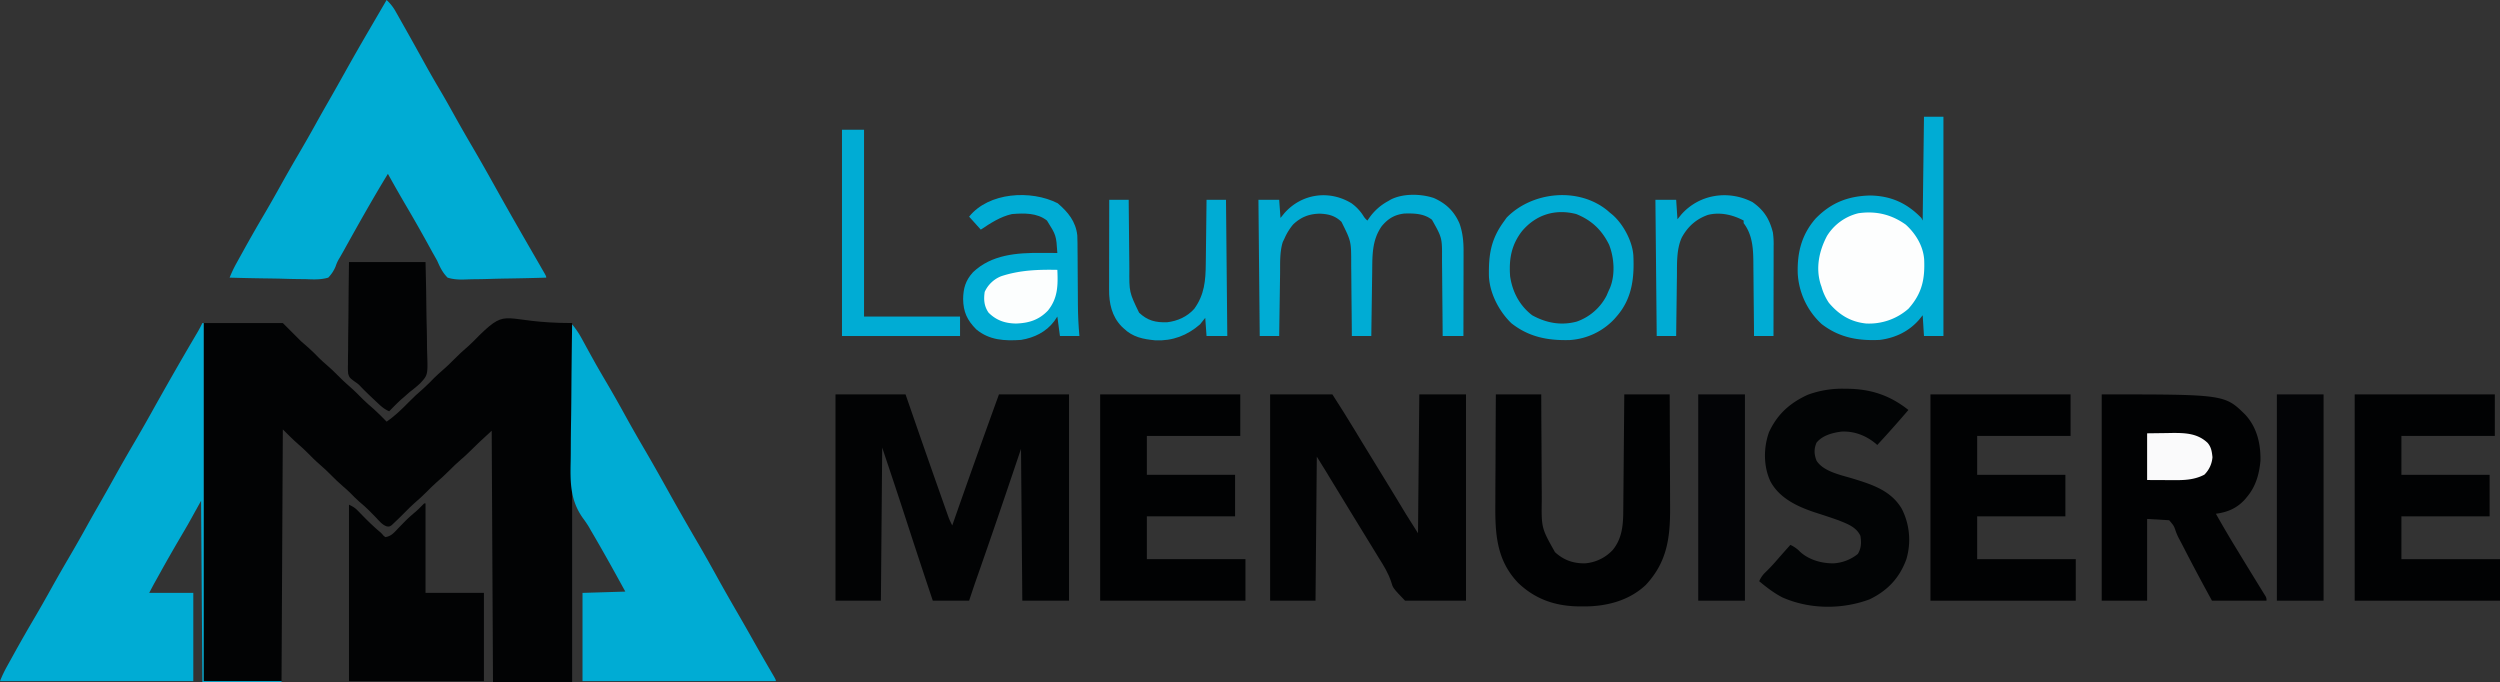 <svg xmlns="http://www.w3.org/2000/svg" width="1927" height="526" viewBox="0 0 1927 526">
  <rect x="0" y="0" width="1927" height="526" fill="#333333" stroke="none"/>
  <g id="Logo_Laumond" data-name="Logo Laumond" transform="translate(-1 -1)">
    <path id="Tracé_5552" data-name="Tracé 5552" d="M0,0H61L75,14c3.086,2.738,3.086,2.738,6.211,5.43,2.734,2.4,5.242,5.014,7.793,7.605,1.917,1.887,3.892,3.652,5.934,5.4,2.991,2.569,5.794,5.256,8.563,8.063,2.749,2.786,5.529,5.453,8.5,8,3.792,3.25,7.271,6.755,10.777,10.309,2.64,2.6,5.414,5.007,8.227,7.418,3.488,3.1,6.737,6.437,10,9.773,6.329-4.3,11.51-9.388,16.853-14.821,3.635-3.69,7.336-7.194,11.292-10.542,3.026-2.67,5.807-5.581,8.64-8.453,1.992-1.963,4.028-3.8,6.153-5.621,3.172-2.719,6.125-5.59,9.062-8.562,3.542-3.586,7.176-6.949,11-10.223,2.981-2.654,5.749-5.507,8.527-8.371C235.332-12.817,229.981,0,284,0V277H223L222,83c-9.379,8.593-9.379,8.593-18.4,17.434-1.763,1.727-3.6,3.333-5.473,4.941-3.01,2.591-5.836,5.3-8.625,8.125-3.361,3.407-6.837,6.575-10.469,9.688-2.267,2.023-4.4,4.149-6.531,6.312-3.361,3.407-6.837,6.575-10.469,9.688-2.267,2.023-4.4,4.149-6.531,6.312-2.9,2.916-5.8,5.822-8.812,8.625l-1.864,1.758C143,157,143,157,141.071,156.738c-3.532-1.259-5.79-4.2-8.321-6.863q-1.743-1.793-3.492-3.578l-1.7-1.736c-2.482-2.484-5.128-4.751-7.8-7.022-2.452-2.147-4.7-4.473-6.985-6.8-1.821-1.789-3.71-3.455-5.648-5.117-3.01-2.591-5.836-5.3-8.625-8.125-2.749-2.786-5.529-5.453-8.5-8-3.792-3.25-7.271-6.754-10.777-10.309-2.035-2.006-4.119-3.893-6.285-5.754C68.786,89.813,64.9,85.9,61,82L60,276H0Z" transform="translate(158 250)" fill="#020304"/>
    <path id="Tracé_5553" data-name="Tracé 5553" d="M0,0A36.73,36.73,0,0,1,7.363,9.566l1.916,3.37,2.034,3.626q1.063,1.879,2.127,3.757c5.506,9.732,10.922,19.514,16.333,29.3q5.583,10.077,11.46,19.97c3.619,6.1,7.069,12.281,10.517,18.474Q58.74,100.614,66,113c6.592,11.233,12.961,22.582,19.3,33.958,10.2,18.278,20.66,36.408,31.136,54.53q1.753,3.036,3.5,6.075l1.839,3.191C123,213,123,213,123,214q-14.655.453-29.313.674c-4.539.067-9.075.159-13.613.307q-6.575.211-13.149.252-2.5.036-5,.141c-5.247.213-9.876.2-14.921-1.374-3.884-3.925-5.794-7.929-8-13q-1.756-3.183-3.57-6.332-1.781-3.238-3.555-6.48-8.284-15.053-17-29.847Q7.786,146.254,1,134c-11.942,19.505-23.1,39.495-34.22,59.478q-1.535,2.756-3.125,5.48a27.636,27.636,0,0,0-2.889,6.178A26.652,26.652,0,0,1-45,214c-5.773,1.7-11.342,1.4-17.309,1.172q-2.541-.034-5.082-.052c-4.442-.045-8.88-.163-13.321-.3-4.538-.123-9.076-.178-13.615-.238Q-107.667,214.394-121,214a91.637,91.637,0,0,1,5.2-10.988c.314-.571.628-1.143.952-1.731q1.542-2.8,3.1-5.593l1.079-1.951q8.061-14.577,16.52-28.916c4.145-7.056,8.173-14.17,12.151-21.321q6.985-12.554,14.25-24.937,6.68-11.387,13.072-22.924c3.088-5.6,6.245-11.156,9.428-16.7Q-38.516,67.2-31.937,55.375-23.123,39.6-14,24l3.793-6.508Q-5.107,8.744,0,0Z" transform="translate(299 1)" fill="#00acd4"/>
    <path id="Tracé_5554" data-name="Tracé 5554" d="M0,0H54l7.438,21.5q8.872,25.593,17.878,51.138,1.12,3.169,2.237,6.338,1.561,4.429,3.131,8.855l.932,2.648.867,2.437.746,2.109A61.728,61.728,0,0,0,90,101l.607-1.734Q108.022,49.527,126,0h54V159H144L143,42c-3.156,9.343-6.311,18.686-9.562,28.313q-10.755,31.8-21.817,63.486l-.868,2.471q-.772,2.2-1.549,4.4c-2.143,6.089-4.162,12.205-6.2,18.332H75q-9.371-27.962-18.5-56Q47.96,76.625,39.122,50.351,37.557,45.677,36,41L35,159H0Z" transform="translate(645 305)" fill="#020304"/>
    <path id="Tracé_5555" data-name="Tracé 5555" d="M0,0H1V276H61v1H0L-1,137l-10,18q-3.323,5.733-6.687,11.438-8,13.617-15.625,27.437l-1,1.807c-3.43,6.113-3.43,6.113-6.686,12.318H-7v68H-156a95.722,95.722,0,0,1,5.2-10.988c.314-.571.628-1.143.952-1.731q1.542-2.8,3.1-5.593l1.079-1.951q8.061-14.577,16.52-28.916c4.145-7.056,8.173-14.17,12.151-21.321q6.985-12.554,14.25-24.937,6.68-11.387,13.072-22.924c3.088-5.6,6.245-11.156,9.428-16.7q6.645-11.582,13.125-23.25Q-60.2,105.263-53,93q7.073-12.052,13.875-24.25Q-31.63,55.305-24,41.938l1.006-1.76q8.239-14.41,16.654-28.716l1.645-2.8,1.437-2.443C-2.1,4.172-1.027,2.111,0,0Z" transform="translate(157 250)" fill="#00acd4"/>
    <path id="Tracé_5556" data-name="Tracé 5556" d="M0,0A67.25,67.25,0,0,1,7.18,10.551l1.793,3.268,1.9,3.494Q12.9,21,14.93,24.676l1.036,1.876C19.216,32.424,22.593,38.218,26,44q7.442,12.648,14.5,25.5,7.124,12.909,14.563,25.625c6.573,11.187,12.918,22.492,19.235,33.824q10.608,19.008,21.578,37.8c5.631,9.6,11.066,19.292,16.444,29.033,4.96,8.965,10.049,17.849,15.188,26.713q7,12.085,13.832,24.265,6.109,10.841,12.412,21.567C157,273.894,157,273.894,157,275H8V207l33-1c-8.634-15.753-17.309-31.436-26.426-46.914l-1.531-2.713a83.287,83.287,0,0,0-4.761-7.028c-9.912-13.944-9.761-27.886-9.4-44.33.07-3.705.075-7.409.088-11.114q.051-10.477.235-20.95c.124-7.964.184-15.928.239-23.892Q-.382,24.527,0,0Z" transform="translate(442 251)" fill="#00acd4"/>
    <path id="Tracé_5557" data-name="Tracé 5557" d="M0,0H48c5.806,9.031,11.525,18.061,17.063,27.25q2.234,3.7,4.473,7.391l1.133,1.871Q76.287,45.785,82,55q6.3,10.212,12.535,20.465l1.149,1.9q2.738,4.518,5.47,9.04l2.006,3.314,1.739,2.879c2.982,4.834,6.051,9.615,9.1,14.407L115,0h36V159H104c-9.334-9.752-9.334-9.752-10.691-14.566-2.246-6.73-5.713-12.412-9.5-18.355-1.873-2.961-3.672-5.965-5.481-8.966q-7.08-11.677-14.28-23.283Q55.29,79.624,46.67,65.336l-2.025-3.344-1.77-2.926C40.609,55.361,38.3,51.682,36,48L35,159H0Z" transform="translate(980 305)" fill="#020304"/>
    <path id="Tracé_5558" data-name="Tracé 5558" d="M0,0C94.81,0,94.81,0,110.75,15.727c8.971,9.823,11.93,22.54,11.6,35.617C121.374,61.584,118.718,71.035,112,79l-1.59,1.922C104.185,87.776,97.056,90.8,88,92c4.892,8.653,9.89,17.228,15.072,25.712q1.629,2.67,3.254,5.344,5.423,8.914,10.889,17.8l1.97,3.212q1.845,3,3.7,6l1.65,2.69,1.45,2.348A5.535,5.535,0,0,1,127,159H85q-11.172-20.274-21.746-40.835-1.779-3.462-3.612-6.9a39.881,39.881,0,0,1-2.822-6.54C55.584,101.211,55.584,101.211,52,97L35,96v63H0Z" transform="translate(1621 305)" fill="#010203"/>
    <path id="Tracé_5559" data-name="Tracé 5559" d="M0,0H108V32H36V62h68V94H36v33h76v32H0Z" transform="translate(1816 305)" fill="#010203"/>
    <path id="Tracé_5560" data-name="Tracé 5560" d="M0,0H108V32H36V62h68V94H36v33h76v32H0Z" transform="translate(1489 305)" fill="#010203"/>
    <path id="Tracé_5561" data-name="Tracé 5561" d="M0,0H108V32H36V62h68V94H36v33h76v32H0Z" transform="translate(849 305)" fill="#010203"/>
    <path id="Tracé_5562" data-name="Tracé 5562" d="M0,0H35c.009,2.992.019,5.983.028,9.065q.051,14.884.156,29.768.059,9.017.087,18.035.023,8.715.1,17.429.022,3.312.024,6.624c-.308,22-.308,22,10.171,40.657,6.68,6.144,14.075,8.779,23.191,8.641a32.572,32.572,0,0,0,21.371-10.344c7.109-8.677,8.012-18.956,8.08-29.736l.03-2.958q.047-4.821.081-9.642.031-3.35.063-6.7.083-8.8.153-17.607.075-8.989.161-17.978Q98.854,17.627,99,0h35q.1,20.76.155,41.519.024,9.641.071,19.282.05,9.317.059,18.635.007,3.541.032,7.083c.155,23.425-2.071,42.454-18.692,60.294-13.068,12.414-30.937,16.777-48.437,16.625l-3.733-.026c-17.912-.332-33.157-5.566-46.306-18.162C.465,127.777-.6,107.392-.391,84.473q.011-3.667.017-7.334.023-9.58.1-19.16.062-9.8.079-19.609Q-.131,19.184,0,0Z" transform="translate(1154 305)" fill="#010203"/>
    <path id="Tracé_5563" data-name="Tracé 5563" d="M0,0H15V169H0l-1-16-2.937,3.625C-11.832,165.579-22.2,170.463-34,172c-16.884.815-31.4-1.777-45-12.328a57.247,57.247,0,0,1-18.309-39.055c-.438-16.04,3.026-29.8,13.746-42.117,11.868-12.228,25.044-17.4,42-17.812C-25.485,60.948-13.171,66.513-2,78l1,2Z" transform="translate(1484 91)" fill="#00acd4"/>
    <path id="Tracé_5564" data-name="Tracé 5564" d="M0,0,3.311.029C21.131.361,35.586,5.237,49.625,16.375q-11.742,13.747-24,27L24.3,42.2c-7.534-6.186-16.4-9.6-26.223-9.156C-9,33.994-16.5,35.906-21.187,41.563c-2.1,4.966-1.9,8.956-.016,13.855,5.3,8.571,19.28,11.162,28.328,13.957,14.716,4.555,29.032,9.119,37.344,23.1a52.542,52.542,0,0,1,3.594,38.9c-5.268,14.58-14.6,24.339-28.437,31-21.4,7.93-46.225,7.716-67.176-1.543-6.475-3.341-12.239-7.8-17.824-12.457a20.739,20.739,0,0,1,5.188-7.25c3.166-3.074,6.087-6.277,8.969-9.617,2.072-2.4,4.174-4.766,6.281-7.133l2.059-2.312,1.5-1.688a23.72,23.72,0,0,1,7.563,5.375c6.948,6.257,16.685,8.966,25.934,8.844a32.89,32.89,0,0,0,18.5-7.219c2.74-4.453,2.854-8.926,2-14-3.27-6.94-10.3-9.288-17-12-6.014-2.155-12.091-4.122-18.174-6.074-13.44-4.473-27.336-10.931-34.264-24.051-5.344-11.617-5.277-25.789-1.012-37.746,6.4-13.814,16.016-22.465,29.785-28.8A76.234,76.234,0,0,1,0,0Z" transform="translate(1422.375 300.625)" fill="#020405"/>
    <path id="Tracé_5565" data-name="Tracé 5565" d="M0,0H1V69H46v68H-58V1c3.215,1.607,4.622,2.379,6.953,4.793l1.616,1.651,1.681,1.744c4.247,4.333,8.52,8.531,13.164,12.445a18.008,18.008,0,0,1,3.047,3.109L-30,26c4.694-.621,7.136-3.848,10.25-7.125q1.739-1.788,3.484-3.57l1.7-1.735c2.52-2.521,5.2-4.832,7.916-7.136,1.607-1.395,3.1-2.85,4.59-4.371Z" transform="translate(328 389)" fill="#020304"/>
    <path id="Tracé_5566" data-name="Tracé 5566" d="M0,0C7.972,6.859,13.872,13.979,15.069,24.746c.158,3.989.2,7.97.192,11.961q.019,2.219.043,4.438.057,5.81.063,11.619c.02,6.186.077,12.371.129,18.556q.023,3.2.028,6.408c.036,8.241.435,16.373,1.163,24.585h-15l-2-15L-2.75,90.938c-6.231,8.284-15.446,12.728-25.562,14.376-12.611.85-24.37.316-34.5-8.126-7.062-7.108-9.95-13.415-10.125-23.375.138-8.389,1.9-14.447,7.68-20.738,14.31-13.543,33.7-14.959,52.508-14.824l3.635.014q4.4.018,8.8.049c-.879-13.638-.879-13.638-8-25-7.582-6.027-17.8-5.759-27-5-8.948,2.006-16.463,6.976-24,12l-9-10C-53.192-8.588-20.578-10.483,0,0Z" transform="translate(816.313 157.688)" fill="#00acd4"/>
    <path id="Tracé_5567" data-name="Tracé 5567" d="M0,0A35.154,35.154,0,0,1,9.059,9.578a13.532,13.532,0,0,0,3.191,3.734l1.215-1.758A42.148,42.148,0,0,1,28.25-1.687l2.129-1.254C39.91-7.7,53.459-7.379,63.438-4.062,72.818.105,79.175,6.142,83.25,15.644c2.463,6.95,3.126,13.8,3.114,21.164,0,.713,0,1.426,0,2.161q0,3.5-.016,7,0,2.44,0,4.88-.006,6.394-.025,12.788-.015,6.536-.02,13.072-.016,12.8-.049,25.608h-16c-.022-3.285-.022-3.285-.044-6.635q-.076-10.9-.192-21.793-.067-6.6-.111-13.2-.039-6.38-.117-12.76-.025-2.424-.034-4.848c.106-16.434.106-16.434-7.729-30.355C55.89,7.855,48.24,7.707,40.688,7.91c-7.508.879-12.577,3.938-17.375,9.715C15.662,28.5,16.091,40.234,15.934,53.094q-.031,2.135-.063,4.27-.082,5.583-.153,11.166-.076,5.712-.161,11.423-.161,11.18-.307,22.36H.25L.206,96.077Q.13,85.815.014,75.554-.052,69.339-.1,63.125-.136,57.114-.213,51.1q-.025-2.279-.034-4.559c0-17.219,0-17.219-7.5-32.232C-12.671,9.525-17.9,8.24-24.625,8c-8.243.225-14.311,2.616-20.336,8.281A44.475,44.475,0,0,0-51.75,27.313L-53,29.875c-2.442,7.938-1.962,16.569-2.066,24.781q-.031,2.068-.063,4.136-.082,5.405-.153,10.811-.076,5.531-.161,11.061-.16,10.824-.307,21.649h-15l-1-105h16l1,14,2.938-3.625C-38.514-7.431-17.3-10.546,0,0Z" transform="translate(1042.75 157.688)" fill="#00acd4"/>
    <path id="Tracé_5568" data-name="Tracé 5568" d="M0,0H59c.481,21.48.481,21.48.586,30.7.072,6.268.156,12.535.319,18.8q.2,7.587.233,15.172.033,2.883.13,5.764c.541,16.606.541,16.606-5.437,23.057A92.618,92.618,0,0,1,47,100q-2.137,1.861-4.25,3.75l-1.859,1.582C37.43,108.385,34.223,111.7,31,115c-4.153-1.667-7.111-4.663-10.312-7.687l-1.756-1.64C15.436,102.4,12,99.079,8.683,95.619A16.416,16.416,0,0,0,5.192,92.69c-4.8-3.5-4.8-3.5-5.825-6.637a51.814,51.814,0,0,1-.161-6.812l0-2.6c0-2.826.059-5.648.114-8.473q.02-2.947.03-5.893c.027-5.159.1-10.317.173-15.476C-.4,40.6-.364,34.4-.323,28.207-.256,18.8-.122,9.4,0,0Z" transform="translate(270 203)" fill="#020304"/>
    <path id="Tracé_5569" data-name="Tracé 5569" d="M0,0H36V159H0Z" transform="translate(1756 305)" fill="#030406"/>
    <path id="Tracé_5570" data-name="Tracé 5570" d="M0,0H36V159H0Z" transform="translate(1310 305)" fill="#030406"/>
    <path id="Tracé_5571" data-name="Tracé 5571" d="M0,0C7.635,6.884,13.434,16.4,14.209,26.774c.683,15.236-1.636,26.363-12.143,38.089A45.881,45.881,0,0,1-30.645,76.215c-11.994-1.282-20.823-6.766-28.566-15.926a41.982,41.982,0,0,1-5.723-12.426l-.68-1.953c-3.9-12.72-1.115-25.749,4.93-37.184a39.187,39.187,0,0,1,24.207-17.5C-23.023-10.7-11.109-7.917,0,0Z" transform="translate(1469.934 174.137)" fill="#fdfefe"/>
    <path id="Tracé_5572" data-name="Tracé 5572" d="M0,0,1.859,1.629l1.984,1.6c8.263,7.286,15.281,20.279,16.016,31.4.806,17.362-1,33.379-13,47L5.273,83.461A51.571,51.571,0,0,1-29.132,99.737c-16.764.487-31.547-2.274-45.071-12.983-9.527-9.229-16.718-23.075-17.273-36.383-.255-16.429,1.471-28.116,11.336-41.742l2.313-3.25C-58.063-14.845-22.3-18.387,0,0ZM-65.855,15.644c-8.312,10.648-10.28,21.644-9.285,34.984,1.774,12,7.275,22.532,17,30,10.831,5.965,22.232,8.126,34.375,4.875A41.172,41.172,0,0,0-.891,65.691q.9-2.02,1.75-4.062l.906-1.906C5.98,49.578,5.117,36.43,1.188,26.344-4.428,14.866-12.319,7.4-24.141,2.629-40.271-1.557-55.131,3.039-65.855,15.644Z" transform="translate(1240.141 163.371)" fill="#00acd4"/>
    <path id="Tracé_5573" data-name="Tracé 5573" d="M0,0C8.763,6.067,13.186,13.017,15.8,23.452a63.1,63.1,0,0,1,.562,10.434c0,.752,0,1.5,0,2.278q0,3.709-.016,7.418,0,2.579,0,5.158-.006,6.774-.025,13.548-.015,6.918-.02,13.835-.016,13.564-.049,27.127h-15l-.044-6.144Q1.13,86.994,1.014,76.882.948,70.759.9,64.635.864,58.712.787,52.789.762,50.543.752,48.3C.7,36.874.411,25.633-6.75,16.25v-2C-15.12,9.773-25,7.525-34.316,9.906c-9.1,3.225-15.547,9.032-20.151,17.5-4.068,9.019-3.609,19.658-3.7,29.359q-.028,2.026-.059,4.052-.076,5.267-.128,10.534-.061,5.4-.141,10.8-.144,10.549-.258,21.1h-15l-1-105h16l1,15,2.938-3.625C-40.96-6.088-18.565-9.508,0,0Z" transform="translate(1351.75 156.75)" fill="#00acd4"/>
    <path id="Tracé_5574" data-name="Tracé 5574" d="M0,0H15c.015,1.956.029,3.913.044,5.928q.078,9.777.191,19.554.067,5.918.111,11.837.04,5.729.117,11.457.025,2.168.034,4.336C15.375,71.233,15.375,71.233,23,87c6.557,6.2,12.761,7.644,21.582,7.41,8.108-.973,15.482-4.252,20.957-10.395,7.871-10.859,8.766-21.781,8.875-34.8q.028-2.135.059-4.27.077-5.583.128-11.166.06-5.712.141-11.423Q74.887,11.18,75,0H90l1,105H75L74,91l-4,5c-9.933,8.634-21.15,12.867-34.285,12.352C26.069,107.439,18.1,105.891,11,99L9.324,97.406C1.953,89.651-.167,79.758-.114,69.364c0-.752,0-1.5,0-2.278q0-3.709.016-7.418,0-2.579,0-5.158.006-6.774.025-13.548.015-6.918.02-13.835Q-.033,13.563,0,0Z" transform="translate(856 155)" fill="#00acd4"/>
    <path id="Tracé_5575" data-name="Tracé 5575" d="M0,0H17V144H91v15H0Z" transform="translate(650 101)" fill="#00acd4"/>
    <path id="Tracé_5576" data-name="Tracé 5576" d="M0,0C.531,11.748.492,21.858-7.312,31.438c-6.936,7.232-14.753,9.621-24.562,9.938C-40.216,41.251-47.007,38.993-53,33c-3.477-5.035-3.861-10.067-3-16A23.357,23.357,0,0,1-43.18,4.871C-28.789.172-14.976-.269,0,0Z" transform="translate(816 209)" fill="#fcfefe"/>
    <path id="Tracé_5577" data-name="Tracé 5577" d="M0,0,14.875-.187,19.5-.27C29.616-.332,38.986.067,46.66,7.4,49.5,10.79,49.9,14.1,50.375,18.375a21.146,21.146,0,0,1-6.25,13.5c-6.976,3.693-14.377,4.257-22.152,4.223l-3.515-.008-4.395-.028L0,36Z" transform="translate(1656 335)" fill="#fafafb"/>
  </g>
</svg>
